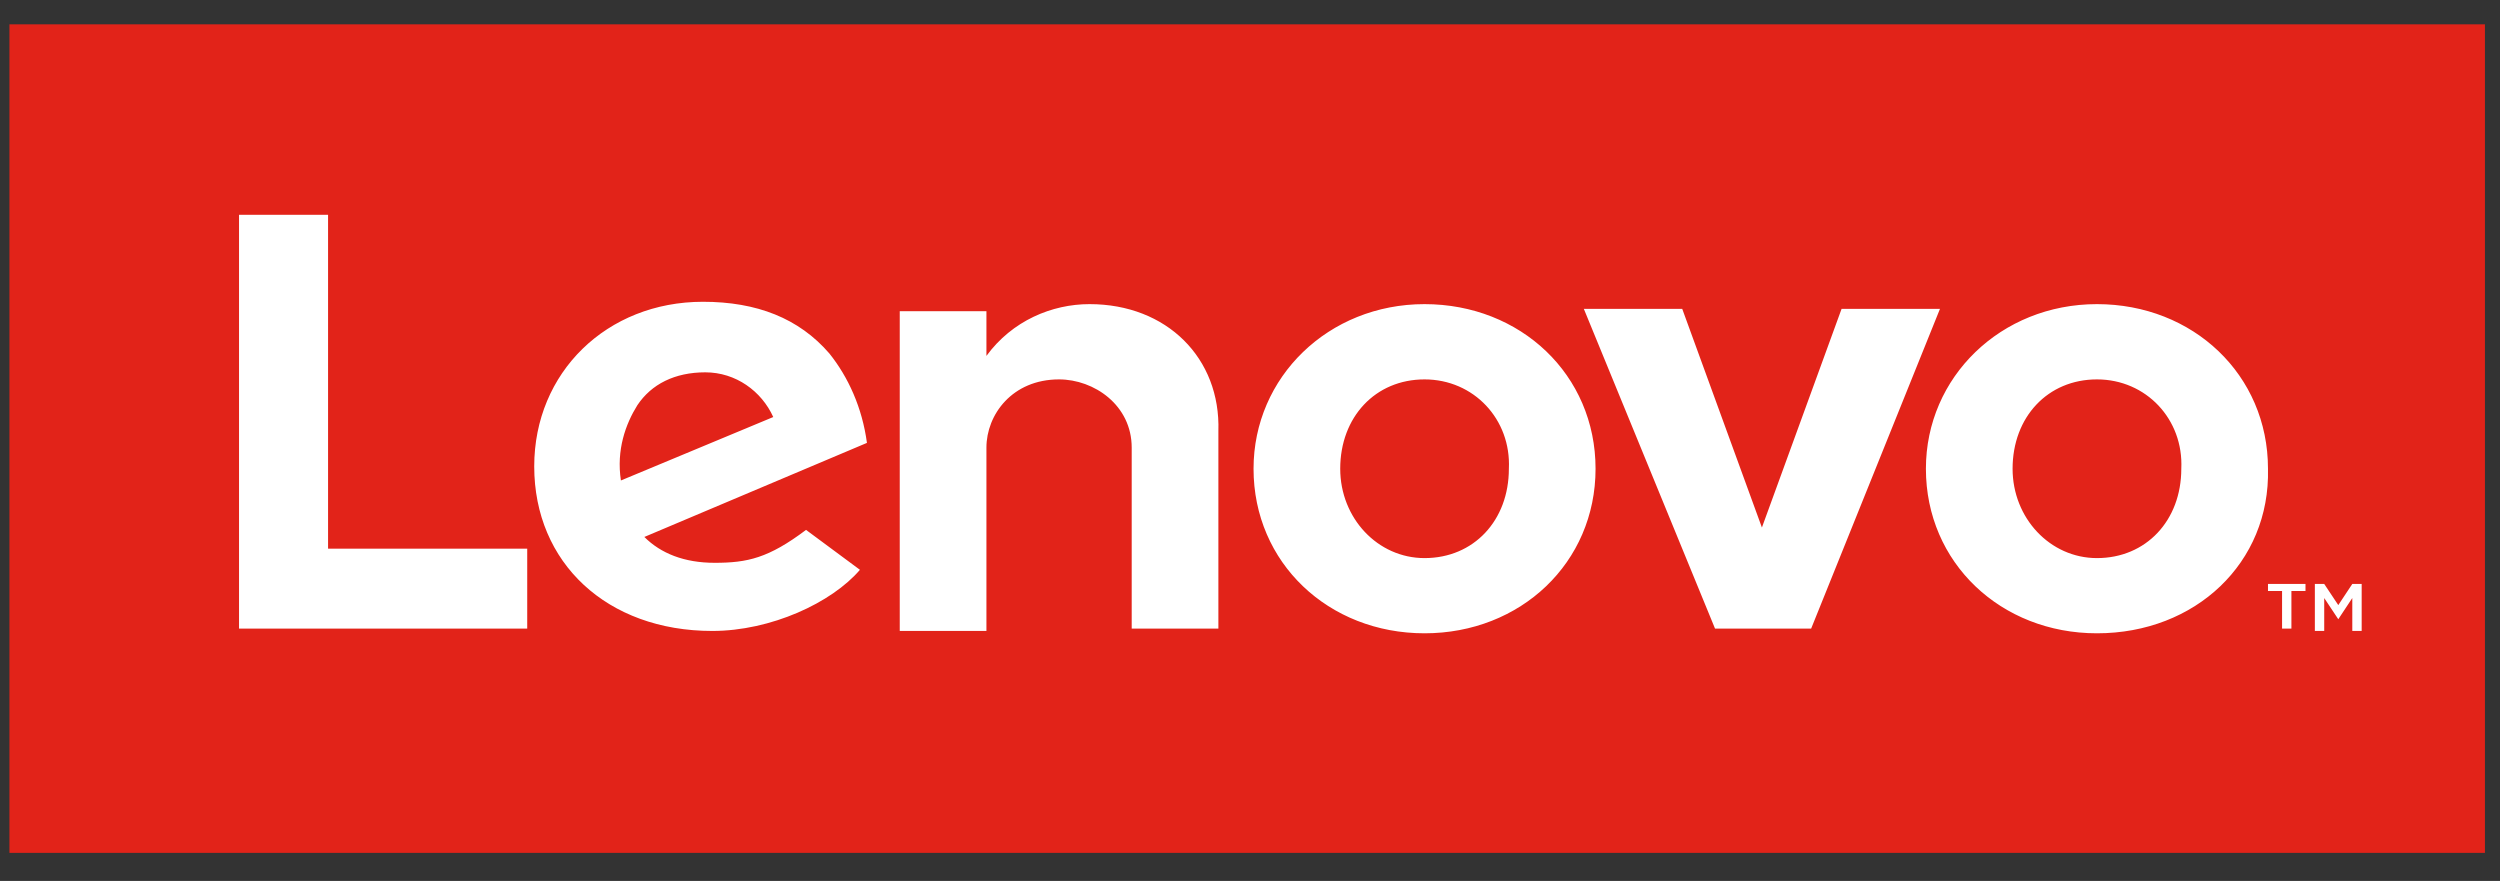 <?xml version="1.0" encoding="UTF-8"?>
<svg xmlns="http://www.w3.org/2000/svg" xmlns:xlink="http://www.w3.org/1999/xlink" width="157.5pt" height="55.5pt" viewBox="0 0 157.5 55.5" version="1.2">
<rect x="0" y="0" width="157.5" height="55.5" fill="#333333" stroke="none"/>
<defs>
<clipPath id="clip1">
  <path d="M 0.457 1.535 L 156.551 1.535 L 156.551 53.73 L 0.457 53.73 Z M 0.457 1.535 "/>
</clipPath>
</defs>
<g id="surface1">
<g clip-path="url(#clip1)" clip-rule="nonzero">
<path style=" stroke:none;fill-rule:nonzero;fill:rgb(88.629%,13.73%,9.799%);fill-opacity:1;" d="M 0.594 1.535 L 156.906 1.535 L 156.906 53.824 L 0.594 53.824 Z M 0.594 1.535 "/>
</g>
<path style=" stroke:none;fill-rule:nonzero;fill:rgb(100%,100%,100%);fill-opacity:1;" d="M 68.641 19.16 C 66.277 19.16 63.77 20.199 62.145 22.422 L 62.145 19.605 L 56.684 19.605 L 56.684 39.75 L 62.145 39.75 L 62.145 28.199 C 62.145 26.125 63.77 23.902 66.719 23.902 C 68.934 23.902 71.297 25.531 71.297 28.199 L 71.297 39.602 L 76.758 39.602 L 76.758 27.16 C 76.906 22.566 73.512 19.16 68.641 19.16 M 116.02 19.457 L 111 33.234 L 105.98 19.457 L 99.781 19.457 L 108.047 39.602 L 114.102 39.602 L 122.219 19.457 Z M 50.781 33.383 C 48.418 35.16 47.09 35.457 45.023 35.457 C 43.105 35.457 41.629 34.863 40.594 33.828 L 54.617 27.902 C 54.32 25.68 53.438 23.754 52.254 22.273 C 50.336 20.051 47.68 19.012 44.285 19.012 C 38.234 19.012 33.656 23.457 33.656 29.383 C 33.656 35.457 38.234 39.75 44.875 39.75 C 48.566 39.75 52.402 37.973 54.176 35.898 Z M 40.152 25.531 C 41.039 24.199 42.516 23.457 44.434 23.457 C 46.352 23.457 47.977 24.641 48.715 26.273 L 39.117 30.27 C 38.824 28.344 39.414 26.715 40.152 25.531 Z M 33.215 34.566 L 20.668 34.566 L 20.668 13.531 L 15.059 13.531 L 15.059 39.602 L 33.215 39.602 Z M 132.109 39.898 C 126.055 39.898 121.332 35.457 121.332 29.531 C 121.332 23.754 126.055 19.16 132.109 19.16 C 138.16 19.16 142.883 23.605 142.883 29.531 C 143.031 35.457 138.309 39.898 132.109 39.898 M 132.109 23.902 C 129.008 23.902 126.793 26.273 126.793 29.531 C 126.793 32.641 129.156 35.16 132.109 35.16 C 135.207 35.16 137.422 32.789 137.422 29.531 C 137.57 26.418 135.207 23.902 132.109 23.902 M 89.746 39.898 C 83.695 39.898 78.973 35.457 78.973 29.531 C 78.973 23.754 83.695 19.16 89.746 19.16 C 95.797 19.16 100.52 23.605 100.52 29.531 C 100.52 35.457 95.797 39.898 89.746 39.898 M 89.746 23.902 C 86.648 23.902 84.434 26.273 84.434 29.531 C 84.434 32.641 86.793 35.16 89.746 35.16 C 92.848 35.16 95.059 32.789 95.059 29.531 C 95.207 26.418 92.848 23.902 89.746 23.902 M 143.77 37.234 L 142.883 37.234 L 142.883 36.789 L 145.246 36.789 L 145.246 37.234 L 144.359 37.234 L 144.359 39.602 L 143.77 39.602 Z M 145.836 36.789 L 146.426 36.789 L 147.312 38.121 L 148.195 36.789 L 148.785 36.789 L 148.785 39.75 L 148.195 39.75 L 148.195 37.676 L 147.312 39.012 L 146.426 37.676 L 146.426 39.75 L 145.836 39.75 Z M 145.836 36.789 "/>
</g>
</svg>
